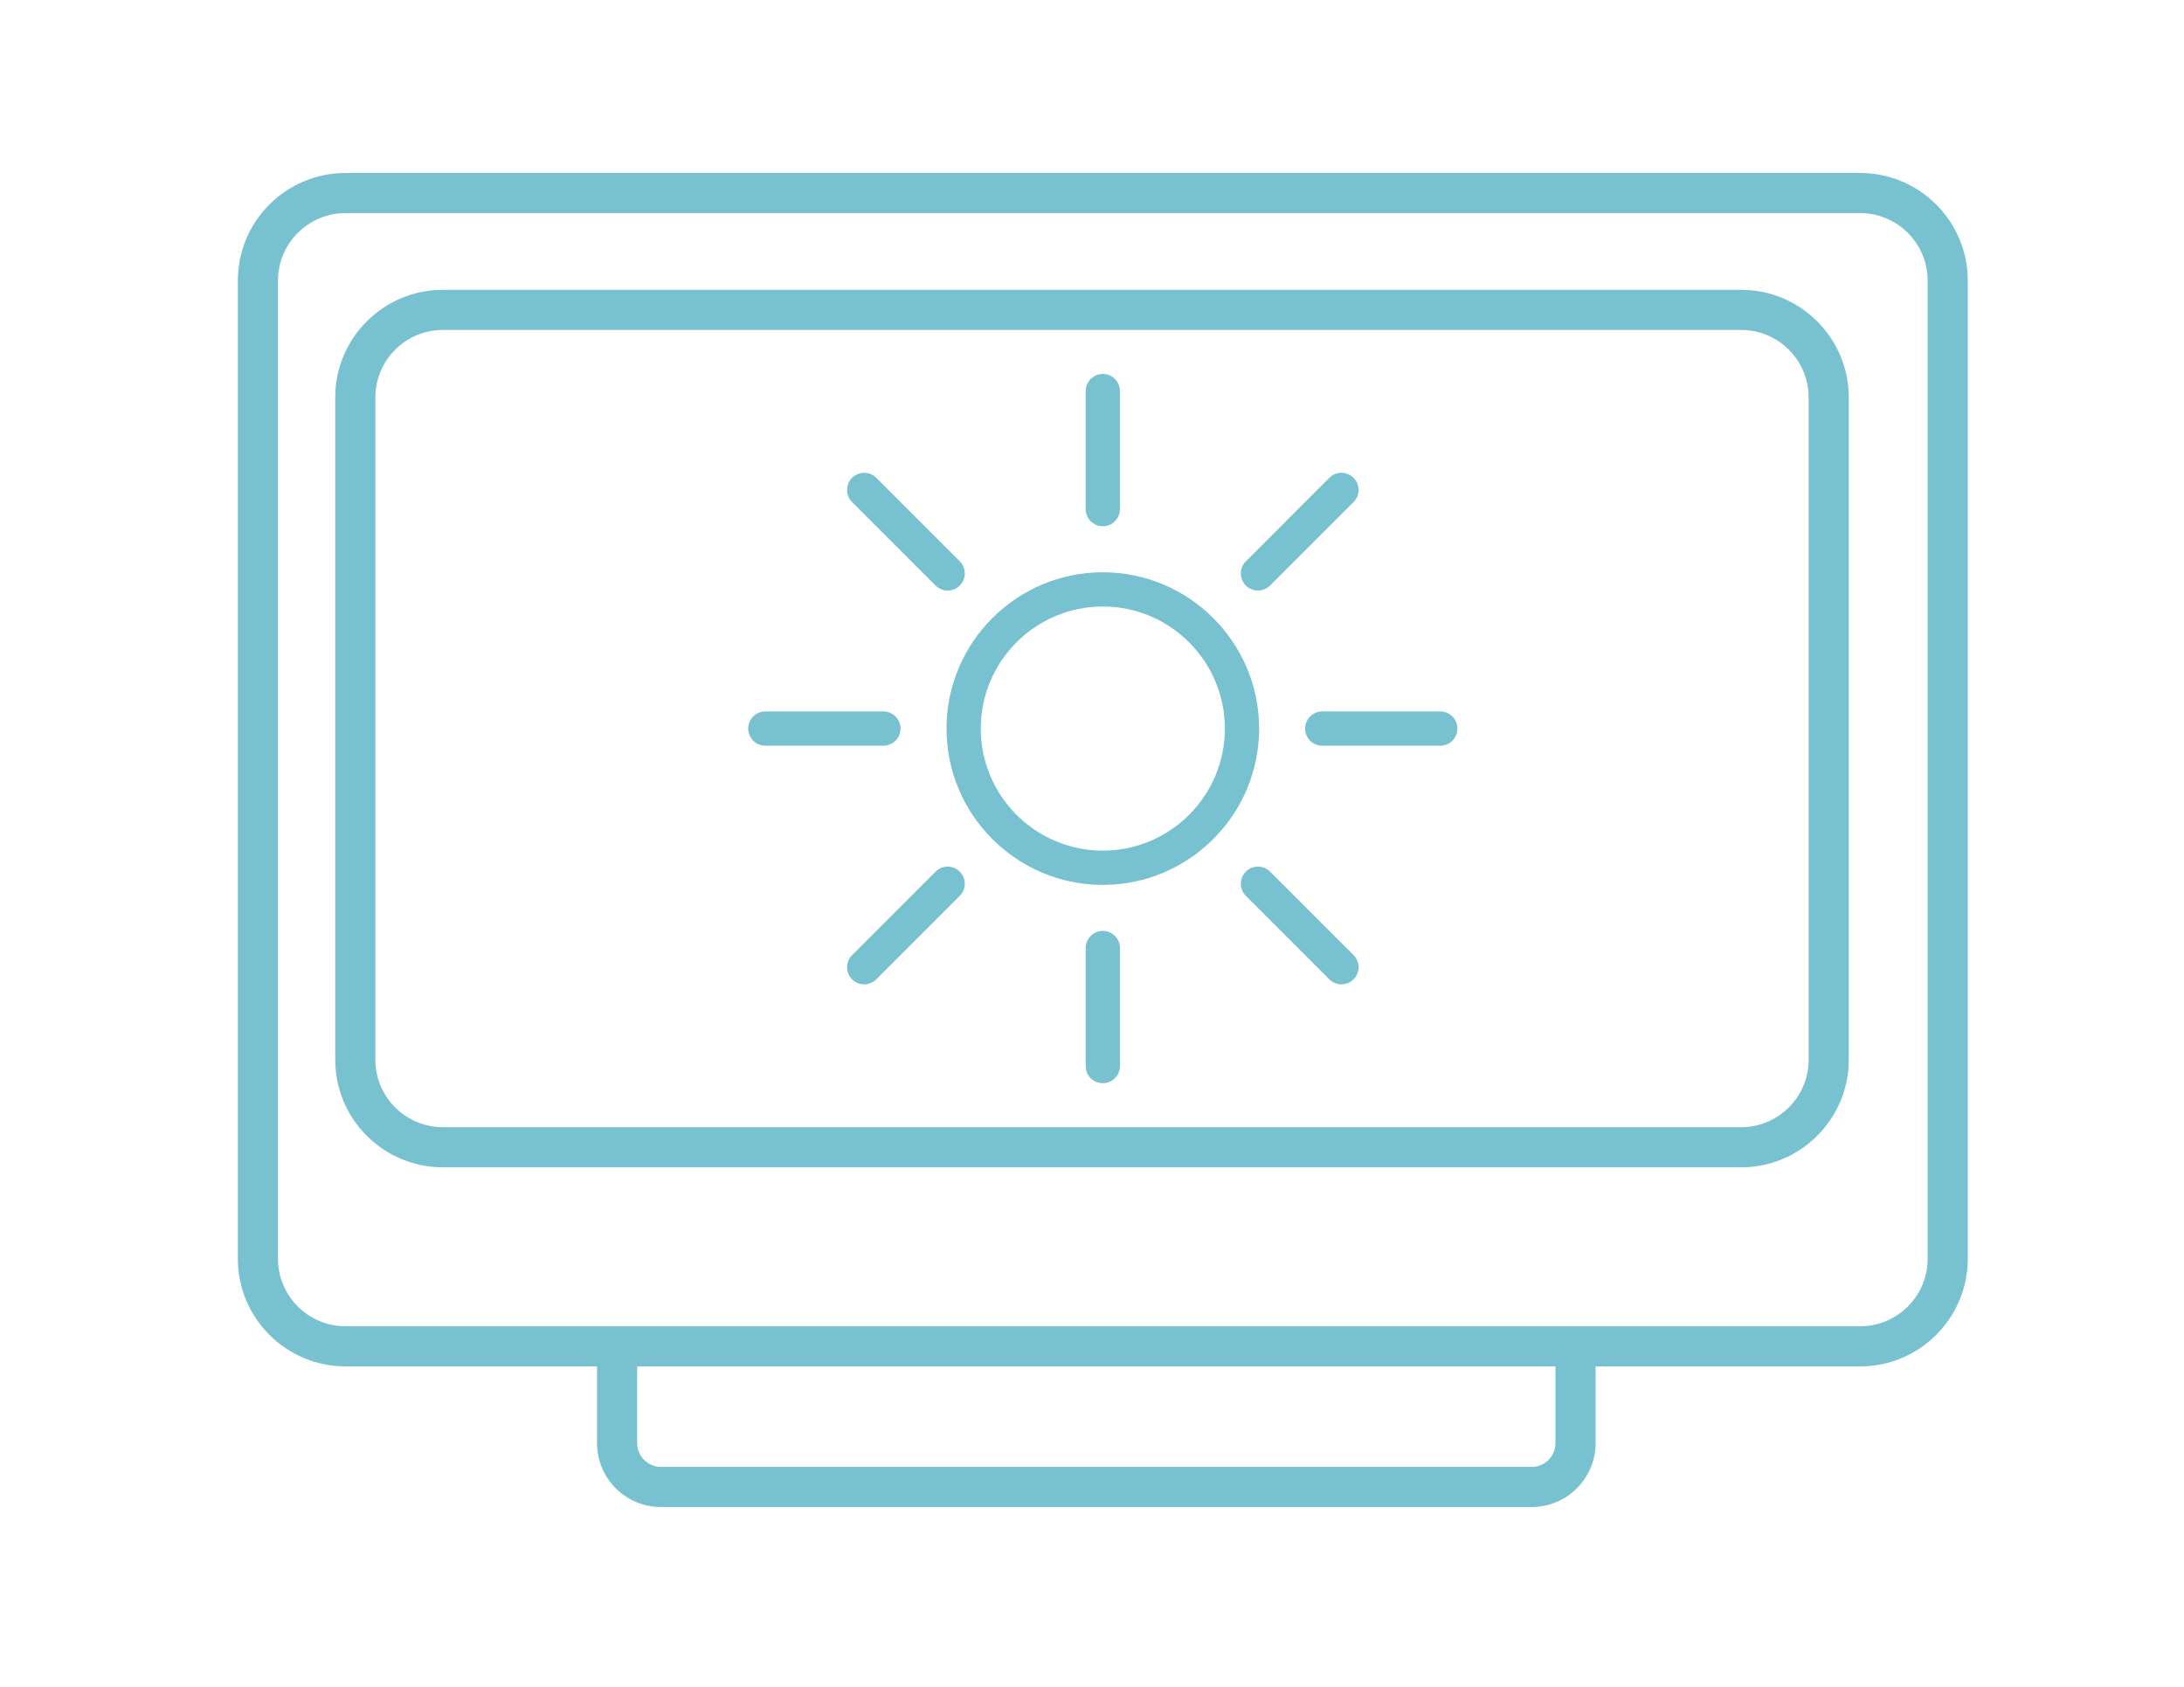 <svg width="101" height="78" viewBox="0 0 101 78" fill="none" xmlns="http://www.w3.org/2000/svg">
<path d="M15.975 9.855C14.255 9.855 12.855 11.255 12.855 12.975V58.211C12.855 59.931 14.255 61.331 15.975 61.331H86.025C87.745 61.331 89.145 59.931 89.145 58.211V12.975C89.145 11.255 87.745 9.855 86.025 9.855H15.975ZM86.025 63.186H15.975C13.232 63.186 11 60.954 11 58.211V12.975C11 10.232 13.232 8 15.975 8H86.025C88.768 8 91 10.232 91 12.975V58.211C91 60.954 88.768 63.186 86.025 63.186Z" fill="#77C1D0"/>
<path d="M70.836 69.689H30.564C28.935 69.689 27.61 68.364 27.61 66.736V62.283L29.465 62.257V66.736C29.465 67.341 29.958 67.834 30.564 67.834H70.836C71.441 67.834 71.934 67.341 71.934 66.736V62.283L73.789 62.257V66.736C73.789 68.364 72.464 69.689 70.836 69.689Z" fill="#77C1D0"/>
<path d="M20.478 15.258C18.757 15.258 17.358 16.658 17.358 18.378V49.005C17.358 50.725 18.757 52.125 20.478 52.125H80.522C82.242 52.125 83.642 50.725 83.642 49.005V18.378C83.642 16.658 82.242 15.258 80.522 15.258H20.478ZM80.522 53.98H20.478C17.735 53.98 15.503 51.748 15.503 49.005V18.378C15.503 15.635 17.735 13.403 20.478 13.403H80.522C83.265 13.403 85.497 15.635 85.497 18.378V49.005C85.497 51.748 83.265 53.98 80.522 53.98Z" fill="#77C1D0"/>
<path d="M51 28.047C47.888 28.047 45.355 30.579 45.355 33.692C45.355 36.804 47.888 39.336 51 39.336C54.112 39.336 56.645 36.804 56.645 33.692C56.645 30.579 54.112 28.047 51 28.047ZM51 40.92C47.014 40.92 43.772 37.677 43.772 33.692C43.772 29.706 47.014 26.464 51 26.464C54.986 26.464 58.228 29.706 58.228 33.692C58.228 37.677 54.986 40.92 51 40.92Z" fill="#77C1D0"/>
<path d="M51 24.336C50.563 24.336 50.208 23.982 50.208 23.545V18.085C50.208 17.648 50.563 17.294 51 17.294C51.437 17.294 51.792 17.648 51.792 18.085V23.545C51.792 23.982 51.437 24.336 51 24.336Z" fill="#77C1D0"/>
<path d="M51 50.09C50.563 50.09 50.208 49.735 50.208 49.298V43.839C50.208 43.401 50.563 43.047 51 43.047C51.437 43.047 51.792 43.401 51.792 43.839V49.298C51.792 49.735 51.437 50.09 51 50.09Z" fill="#77C1D0"/>
<path d="M66.606 34.483H61.147C60.71 34.483 60.355 34.129 60.355 33.692C60.355 33.255 60.71 32.9 61.147 32.9H66.606C67.043 32.9 67.398 33.255 67.398 33.692C67.398 34.129 67.043 34.483 66.606 34.483Z" fill="#77C1D0"/>
<path d="M40.853 34.483H35.394C34.957 34.483 34.602 34.129 34.602 33.692C34.602 33.255 34.957 32.9 35.394 32.9H40.853C41.29 32.9 41.645 33.255 41.645 33.692C41.645 34.129 41.29 34.483 40.853 34.483Z" fill="#77C1D0"/>
<path d="M62.035 45.519C61.833 45.519 61.63 45.441 61.475 45.287L57.615 41.427C57.306 41.118 57.306 40.616 57.615 40.307C57.925 39.998 58.425 39.998 58.735 40.307L62.596 44.167C62.904 44.476 62.904 44.978 62.596 45.287C62.441 45.441 62.238 45.519 62.035 45.519Z" fill="#77C1D0"/>
<path d="M43.825 27.308C43.623 27.308 43.42 27.231 43.265 27.077L39.405 23.216C39.096 22.907 39.096 22.406 39.405 22.096C39.715 21.787 40.215 21.787 40.525 22.096L44.385 25.957C44.694 26.266 44.694 26.767 44.385 27.077C44.23 27.231 44.028 27.308 43.825 27.308Z" fill="#77C1D0"/>
<path d="M58.175 27.308C57.972 27.308 57.77 27.231 57.615 27.077C57.306 26.767 57.306 26.266 57.615 25.957L61.475 22.096C61.785 21.787 62.286 21.787 62.596 22.096C62.904 22.406 62.904 22.907 62.596 23.216L58.735 27.077C58.58 27.231 58.378 27.308 58.175 27.308Z" fill="#77C1D0"/>
<path d="M39.965 45.519C39.762 45.519 39.56 45.441 39.405 45.287C39.096 44.978 39.096 44.476 39.405 44.167L43.265 40.307C43.575 39.998 44.075 39.998 44.385 40.307C44.694 40.616 44.694 41.118 44.385 41.427L40.525 45.287C40.37 45.441 40.167 45.519 39.965 45.519Z" fill="#77C1D0"/>
</svg>
